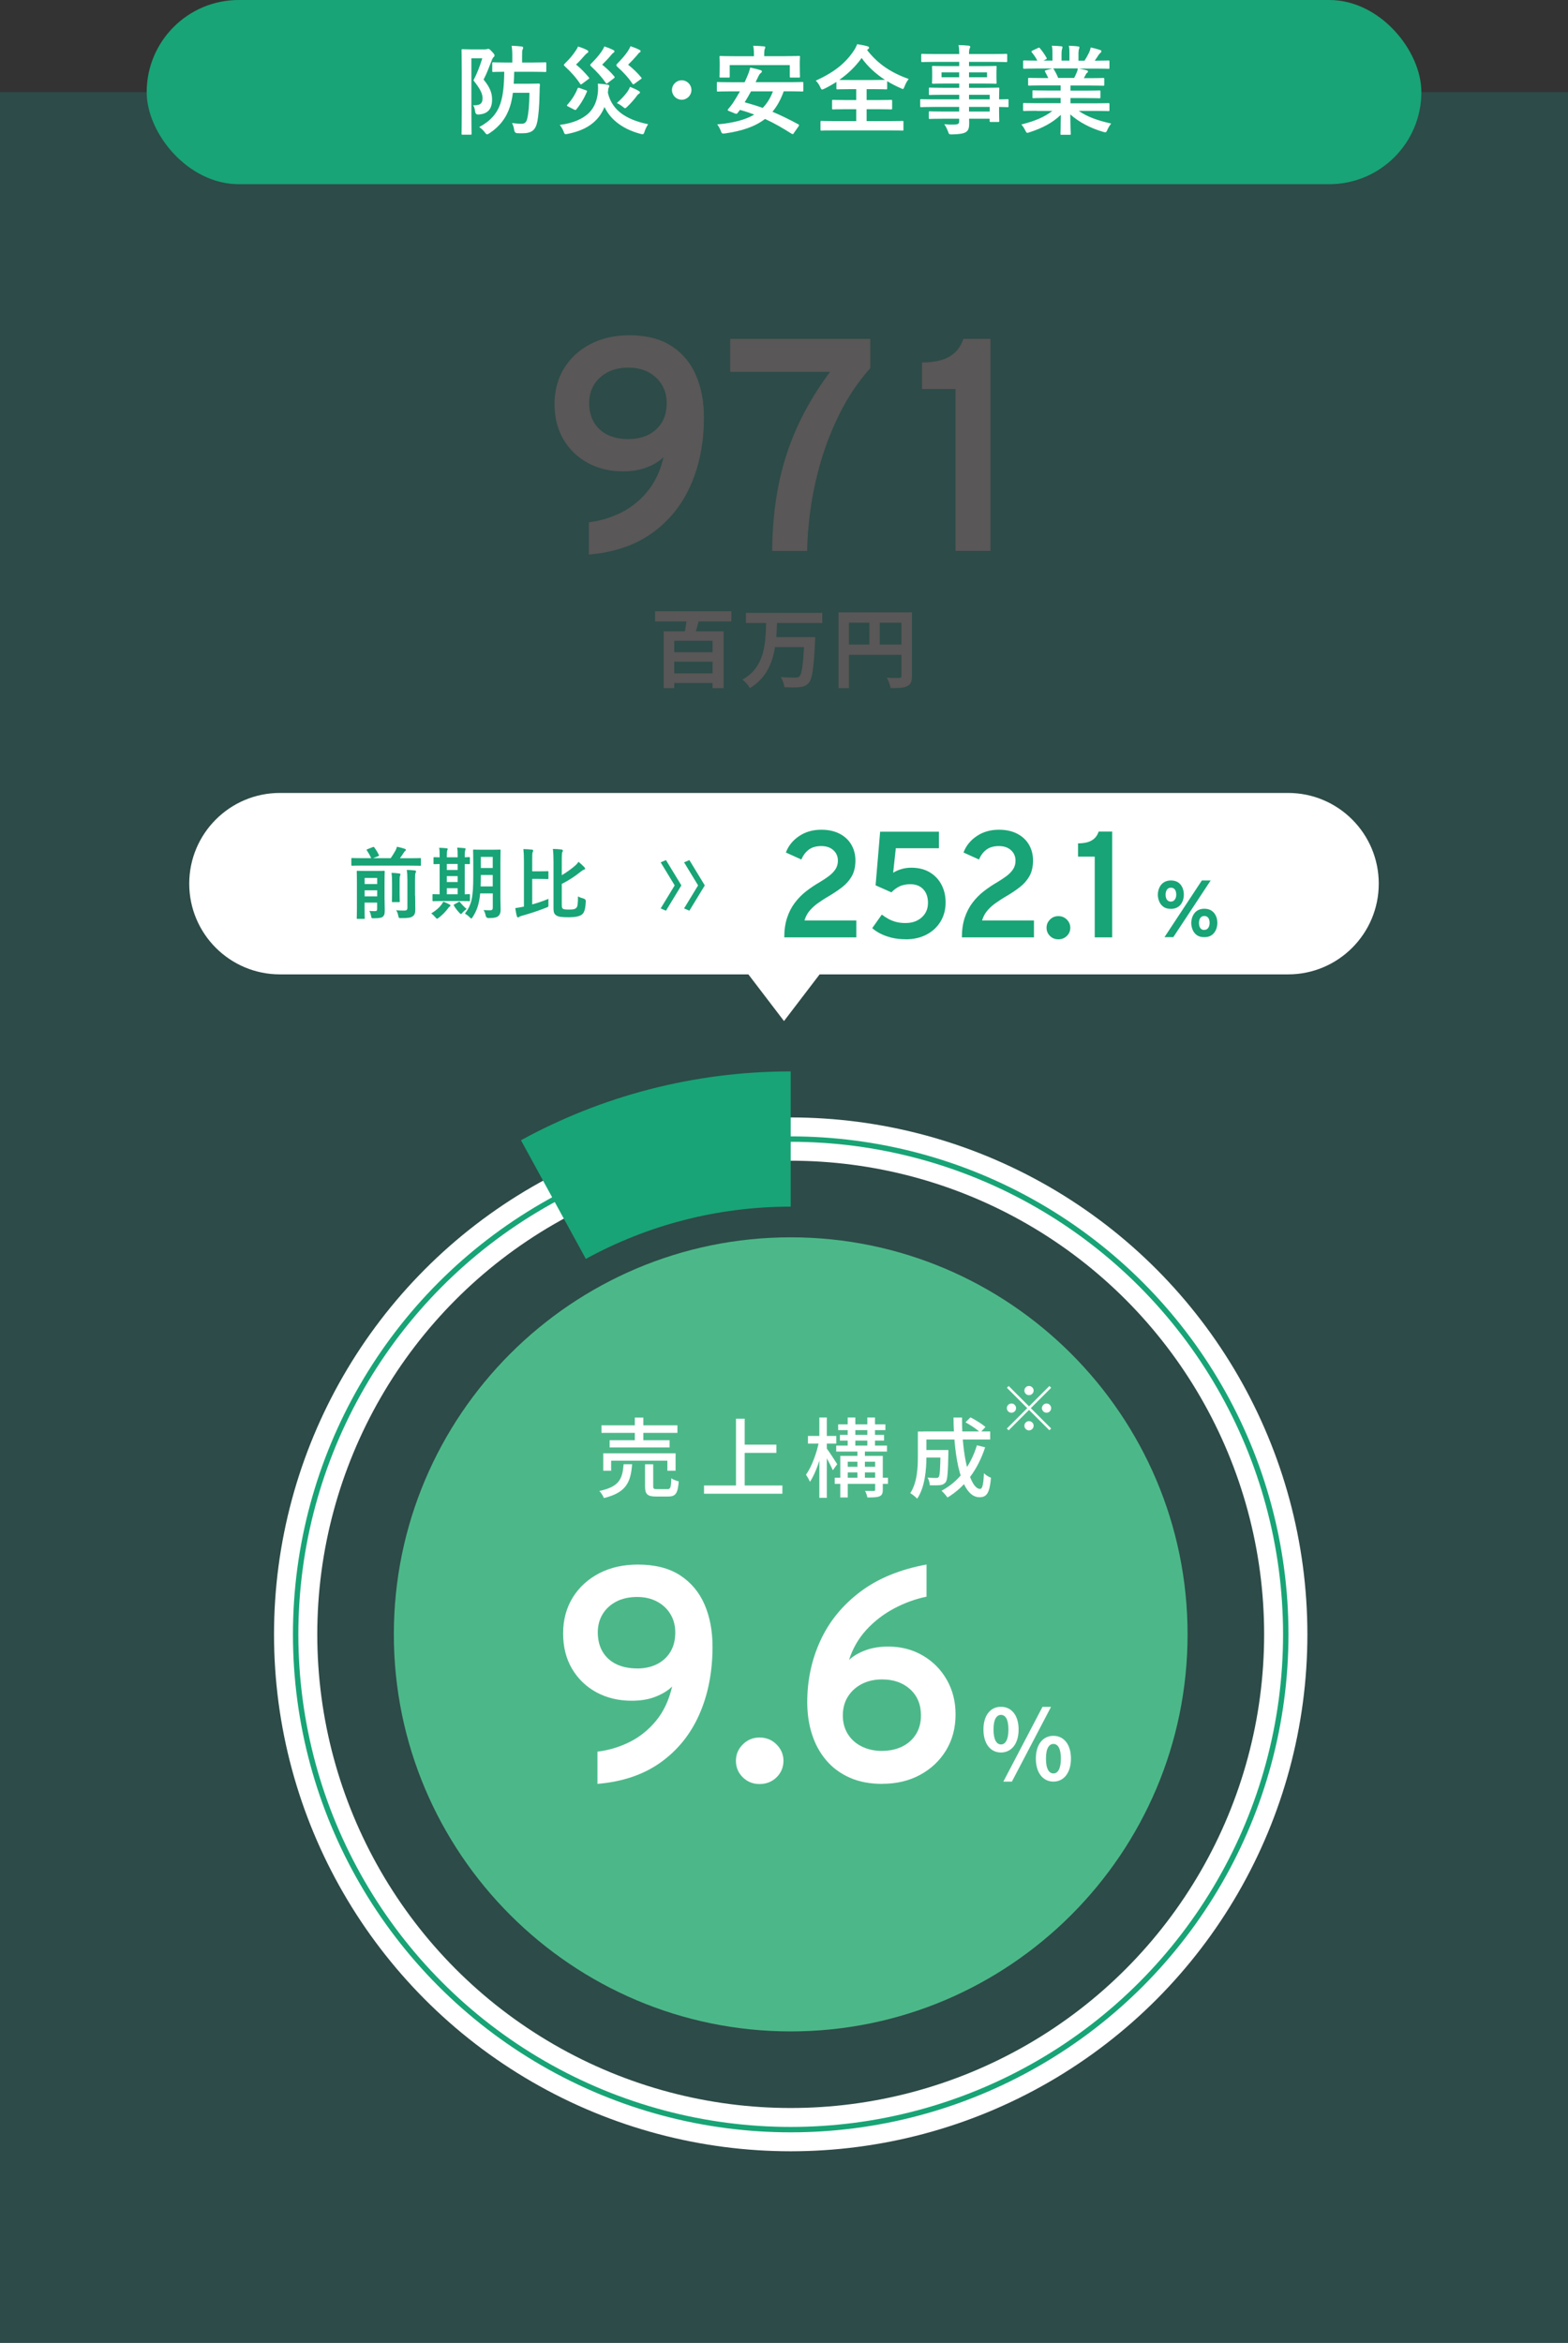 <?xml version="1.0" encoding="UTF-8"?>
<svg id="_レイヤー_2" data-name="レイヤー 2" xmlns="http://www.w3.org/2000/svg" viewBox="0 0 290 433.13">
  <rect x="0" y="0" width="290" height="433.13" fill="#333333" stroke="none"/>
  <defs>
    <style>
      .cls-1 {
        stroke: #fff;
        stroke-width: 8px;
      }

      .cls-1, .cls-2, .cls-3 {
        fill: none;
        stroke-miterlimit: 10;
      }

      .cls-2, .cls-3 {
        stroke: #18a476;
      }

      .cls-3 {
        stroke-width: 25px;
      }

      .cls-4 {
        fill: #fff;
      }

      .cls-5 {
        fill: #4cb889;
      }

      .cls-6 {
        fill: #595757;
      }

      .cls-7 {
        fill: #18ab9f;
        opacity: .2;
      }

      .cls-8 {
        fill: #18a476;
      }
    </style>
  </defs>
  <g id="section02">
    <g>
      <rect class="cls-7" y="17.03" width="290" height="416.11"/>
      <rect class="cls-8" x="27.13" y="0" width="235.75" height="34.05" rx="17.03" ry="17.03"/>
      <path class="cls-5" d="M146.24,375.54c-40.47,0-73.4-32.93-73.4-73.4s32.93-73.4,73.4-73.4,73.4,32.93,73.4,73.4-32.93,73.4-73.4,73.4Z"/>
      <g>
        <path class="cls-6" d="M108.91,102.51v-5.96c2.05-.24,4.02-.83,5.91-1.76,1.88-.93,3.53-2.25,4.93-3.95,1.4-1.7,2.39-3.81,2.97-6.33-.78.77-1.81,1.4-3.08,1.89-1.27.49-2.73.74-4.4.74-2.43,0-4.6-.52-6.51-1.55-1.91-1.04-3.42-2.49-4.52-4.35-1.1-1.87-1.65-4.05-1.65-6.55s.6-4.74,1.79-6.65c1.19-1.91,2.83-3.4,4.9-4.46,2.07-1.06,4.45-1.6,7.14-1.6,3.15,0,5.75.66,7.78,1.97,2.04,1.32,3.55,3.12,4.54,5.4.99,2.29,1.48,4.89,1.48,7.8,0,4.63-.8,8.78-2.41,12.46-1.61,3.68-3.99,6.65-7.15,8.92-3.16,2.27-7.07,3.6-11.72,3.99ZM116.24,81.17c1.4,0,2.63-.27,3.7-.81,1.06-.54,1.89-1.31,2.48-2.29.59-.99.88-2.17.88-3.56,0-1.27-.3-2.4-.9-3.39s-1.43-1.76-2.49-2.32c-1.06-.56-2.28-.84-3.64-.84-1.49,0-2.78.28-3.86.84-1.08.56-1.93,1.33-2.53,2.31-.61.98-.91,2.11-.91,3.38,0,1.38.29,2.58.88,3.58s1.43,1.78,2.52,2.31,2.38.8,3.88.8Z"/>
        <path class="cls-6" d="M142.82,101.84c.02-4.24.4-8.23,1.13-11.97.74-3.74,1.88-7.35,3.44-10.82,1.56-3.47,3.6-6.91,6.12-10.3h-18.45v-6.1h25.9v5.4c-2.26,2.56-4.14,5.34-5.64,8.36-1.5,3.01-2.69,6.06-3.57,9.13-.88,3.07-1.5,6.01-1.88,8.82-.37,2.81-.57,5.31-.59,7.49h-6.47Z"/>
        <path class="cls-6" d="M176.72,101.84v-29.93h-6.19v-4.9c1.27,0,2.41-.13,3.42-.41,1.01-.27,1.87-.72,2.59-1.36s1.26-1.5,1.64-2.6h5.01v39.2h-6.47Z"/>
      </g>
      <g>
        <path class="cls-4" d="M110.5,329.78v-5.96c2.05-.24,4.02-.83,5.91-1.76,1.88-.93,3.53-2.25,4.93-3.95,1.4-1.7,2.39-3.81,2.97-6.33-.78.77-1.81,1.39-3.08,1.89s-2.73.74-4.4.74c-2.43,0-4.6-.52-6.51-1.55-1.91-1.04-3.42-2.49-4.52-4.35s-1.65-4.05-1.65-6.55.6-4.74,1.79-6.65c1.19-1.91,2.83-3.4,4.9-4.47s4.45-1.6,7.14-1.6c3.15,0,5.75.66,7.78,1.97,2.03,1.32,3.55,3.12,4.54,5.4s1.48,4.89,1.48,7.8c0,4.63-.8,8.78-2.41,12.46-1.61,3.68-3.99,6.65-7.15,8.92s-7.07,3.6-11.72,3.99ZM117.83,308.45c1.4,0,2.63-.27,3.7-.81,1.06-.54,1.89-1.31,2.48-2.3s.88-2.17.88-3.56c0-1.27-.3-2.4-.9-3.39-.6-.99-1.43-1.76-2.49-2.32-1.06-.56-2.28-.84-3.64-.84-1.49,0-2.78.28-3.86.84-1.08.56-1.93,1.33-2.53,2.31s-.91,2.11-.91,3.37c0,1.38.29,2.58.88,3.58s1.43,1.78,2.52,2.31c1.09.53,2.38.8,3.88.8Z"/>
        <path class="cls-4" d="M140.48,329.81c-1.23,0-2.27-.42-3.11-1.25s-1.26-1.84-1.26-3.04.42-2.17,1.26-3.02,1.88-1.29,3.11-1.29,2.3.43,3.15,1.29,1.27,1.87,1.27,3.02-.42,2.21-1.27,3.04-1.9,1.25-3.15,1.25Z"/>
        <path class="cls-4" d="M163.16,329.78c-2.28,0-4.28-.38-6.01-1.15s-3.17-1.83-4.34-3.21c-1.17-1.37-2.04-2.97-2.63-4.8-.59-1.83-.88-3.82-.88-5.96,0-4.07.82-7.87,2.45-11.4,1.63-3.53,4.08-6.52,7.35-8.99,3.27-2.46,7.35-4.14,12.26-5.04v5.94c-2.07.43-4.08,1.16-6.03,2.2-1.95,1.04-3.66,2.36-5.12,3.96-1.46,1.61-2.52,3.45-3.18,5.54.78-.73,1.79-1.32,3.02-1.78,1.23-.46,2.64-.69,4.23-.69,2.37,0,4.5.55,6.38,1.65,1.89,1.1,3.37,2.6,4.45,4.49s1.62,4.03,1.62,6.4c0,2.5-.59,4.72-1.76,6.65-1.18,1.93-2.79,3.44-4.83,4.54s-4.37,1.64-6.99,1.64ZM163.14,323.68c1.4,0,2.64-.27,3.72-.8,1.08-.53,1.93-1.29,2.55-2.28s.92-2.15.92-3.47c0-2.02-.67-3.63-2-4.84s-3.07-1.82-5.19-1.82c-1.4,0-2.65.28-3.74.84s-1.95,1.34-2.58,2.34c-.63,1-.94,2.16-.94,3.49s.32,2.48.95,3.47,1.5,1.75,2.59,2.28c1.09.53,2.33.8,3.71.8Z"/>
      </g>
      <g>
        <path class="cls-6" d="M135.27,113v1.88h-14.12v-1.88h14.12ZM133.84,116.7v10.52h-2.05v-8.75h-7.09v8.75h-1.95v-10.52h11.1ZM132.5,120.58v1.74h-8.34v-1.74h8.34ZM132.31,124.48v1.78h-8.1v-1.78h8.1ZM129.42,114.16c-.37,1.32-.74,2.72-1.06,3.64l-1.83-.47c.24-1.01.48-2.53.55-3.65l2.34.48Z"/>
        <path class="cls-6" d="M143.72,114.88c-.15,4.55-.46,9.57-5.02,12.32-.29-.52-.88-1.18-1.39-1.56,4.24-2.36,4.27-6.8,4.39-10.76h2.02ZM152.08,113.29v1.88h-14.13v-1.88h14.13ZM149.46,117.78v1.85h-6.4v-1.85h6.4ZM150.78,117.78s-.01.6-.04.85c-.24,4.95-.52,6.89-1.15,7.61-.47.55-.98.71-1.71.79-.64.08-1.75.06-2.81.02-.04-.55-.31-1.36-.68-1.89,1.12.1,2.21.1,2.69.1.35,0,.55-.03.76-.21.49-.44.74-2.46.93-6.95v-.32h2.01Z"/>
        <path class="cls-6" d="M167.64,113.21v1.9h-10.63v12.11h-1.93v-14.01h12.56ZM167.66,119.16v1.9h-11.53v-1.9h11.53ZM162.71,114.24v5.86h-1.92v-5.86h1.92ZM168.66,113.21v11.76c0,1.04-.22,1.57-.89,1.89-.66.32-1.62.35-3.05.35-.09-.54-.42-1.42-.7-1.92.93.06,1.98.04,2.29.04.3,0,.41-.1.41-.39v-11.74h1.94Z"/>
      </g>
      <path class="cls-4" d="M181.89,319.73c0-2.67,1.33-4.2,3.24-4.2s3.26,1.53,3.26,4.2-1.35,4.25-3.26,4.25-3.24-1.57-3.24-4.25ZM186.51,319.73c0-1.96-.6-2.7-1.38-2.7s-1.38.75-1.38,2.7.6,2.76,1.38,2.76,1.38-.8,1.38-2.76ZM192.81,315.54h1.58l-7.24,13.82h-1.58l7.24-13.82ZM191.58,325.11c0-2.67,1.35-4.21,3.25-4.21s3.24,1.54,3.24,4.21-1.35,4.25-3.24,4.25-3.25-1.57-3.25-4.25ZM196.21,325.11c0-1.97-.61-2.71-1.38-2.71s-1.38.74-1.38,2.71.6,2.74,1.38,2.74,1.38-.79,1.38-2.74Z"/>
      <g>
        <path class="cls-4" d="M116.91,270.7c-.26,3.26-1.04,5.23-5.22,6.24-.14-.39-.53-.99-.84-1.31,3.75-.78,4.27-2.29,4.49-4.94h1.56ZM125.29,263.5v1.39h-14.05v-1.39h14.05ZM124.95,268.67v3.22h-1.52v-1.86h-10.4v1.86h-1.46v-3.22h13.38ZM123.84,266.25v1.33h-11.09v-1.33h11.09ZM118.98,262.07v4.91h-1.57v-4.91h1.57ZM120.81,270.7v4.04c0,.48.11.55.72.55h1.91c.56,0,.66-.27.72-2.01.32.25.96.48,1.37.58-.17,2.24-.58,2.8-1.95,2.8h-2.23c-1.63,0-2.05-.44-2.05-1.9v-4.06h1.51Z"/>
        <path class="cls-4" d="M144.7,274.62v1.52h-14.49v-1.52h14.49ZM137.73,262.27v13.17h-1.61v-13.17h1.61ZM143.59,267.07v1.52h-6.62v-1.52h6.62Z"/>
        <path class="cls-4" d="M152.39,266.66c-.47,2.54-1.47,5.66-2.6,7.28-.15-.4-.49-.98-.72-1.32,1.04-1.42,2.02-4.09,2.43-6.26l.88.3ZM154.67,265.46v1.41h-5.24v-1.41h5.24ZM152.92,262.05v14.85h-1.38v-14.85h1.38ZM154.84,270.69l-.81,1.11c-.36-.88-1.41-2.76-1.84-3.46l.66-.63c.37.45,1.71,2.5,2,2.98ZM164.23,273.18v1.14h-9.85v-1.14h9.85ZM164.05,267.24v1.11h-9.39v-1.11h9.39ZM163.75,263.31v1.08h-8.73v-1.08h8.73ZM163.5,265.26v1.06h-8.16v-1.06h8.16ZM162.42,269.15v1.08h-5.63v6.6h-1.38v-7.68h7.01ZM162.47,271.16v1.04h-6.31v-1.04h6.31ZM158.19,262.05v5.71h-1.41v-5.71h1.41ZM159.96,267.89v5.79h-1.38v-5.79h1.38ZM163.27,269.15v6.24c0,.68-.14,1.03-.61,1.23-.48.2-1.2.21-2.24.21-.06-.35-.25-.87-.42-1.22.69.03,1.38.02,1.59.02s.27-.06.27-.25v-6.23h1.41ZM161.83,262.05v5.69h-1.42v-5.69h1.42Z"/>
        <path class="cls-4" d="M171.34,264.63v4.6c0,2.33-.25,5.7-1.71,7.83-.26-.3-.93-.84-1.28-1.02,1.29-1.95,1.41-4.73,1.41-6.82v-4.58h1.58ZM174.51,268.06v1.39h-3.85v-1.39h3.85ZM183.13,264.63v1.49h-12.37v-1.49h12.37ZM175.4,268.06s0,.41,0,.6c-.07,3.51-.16,4.9-.5,5.36-.28.34-.58.47-1.03.53-.42.05-1.13.05-1.9.03-.03-.44-.19-1.04-.41-1.42.67.06,1.29.07,1.56.07.22,0,.37-.03.49-.18.22-.28.29-1.44.34-4.75v-.24h1.47ZM182.2,267.56c-1.36,4.17-3.73,7.33-6.96,9.28-.22-.32-.78-.95-1.1-1.25,3.17-1.69,5.38-4.61,6.54-8.4l1.52.37ZM177.93,262.07c-.07,7.01,1.46,13.18,3.34,13.18.42,0,.62-.82.71-2.9.34.35.89.69,1.3.84-.25,2.85-.79,3.6-2.13,3.6-3.36,0-4.74-7.22-4.8-14.73h1.58ZM179.48,262.02c.95.48,2.17,1.24,2.78,1.79l-.96,1.02c-.57-.56-1.77-1.36-2.73-1.89l.92-.92Z"/>
      </g>
      <path class="cls-4" d="M194.08,256.23l.33.33-3.76,3.76,3.76,3.76-.33.33-3.76-3.76-3.77,3.77-.33-.33,3.77-3.77-3.76-3.76.33-.33,3.76,3.76,3.76-3.76ZM187.07,261.17c-.47,0-.86-.39-.86-.85s.39-.86.86-.86.85.39.85.86-.39.85-.85.85ZM189.46,257.07c0-.47.39-.85.85-.85s.86.39.86.85-.39.85-.86.85-.85-.39-.85-.85ZM191.17,263.57c0,.47-.39.86-.86.86s-.85-.39-.85-.86.39-.85.85-.85.86.39.86.85ZM193.56,259.46c.47,0,.85.39.85.86s-.39.85-.85.85-.86-.39-.86-.85.39-.86.86-.86Z"/>
      <path class="cls-4" d="M238.23,146.59H51.77c-9.26,0-16.77,7.51-16.77,16.77h0c0,9.26,7.51,16.77,16.77,16.77h86.64l6.59,8.63,6.59-8.63h86.64c9.26,0,16.77-7.51,16.77-16.77h0c0-9.26-7.51-16.77-16.77-16.77Z"/>
      <g>
        <g>
          <path class="cls-8" d="M145.05,173.3c0-1.38.18-2.6.53-3.65.35-1.06.84-1.99,1.45-2.79.61-.8,1.31-1.51,2.1-2.12.79-.61,1.61-1.16,2.48-1.66.58-.35,1.12-.7,1.63-1.08s.93-.79,1.25-1.26.48-1.01.48-1.62c0-.79-.28-1.44-.84-1.95-.56-.51-1.31-.76-2.25-.76s-1.73.23-2.32.68c-.59.45-1.03,1.05-1.34,1.81l-2.87-1.3c.47-1.26,1.3-2.27,2.47-3.05s2.53-1.16,4.07-1.16c1.32,0,2.46.25,3.4.74.95.49,1.67,1.17,2.17,2.03.5.86.75,1.84.75,2.93s-.22,2.09-.66,2.87-1.03,1.45-1.77,2.03c-.74.57-1.55,1.12-2.43,1.64-.83.48-1.55.95-2.17,1.4-.61.45-1.12.93-1.52,1.43-.4.5-.69,1.07-.87,1.71h9.59v3.12h-13.33Z"/>
          <path class="cls-8" d="M167.53,173.64c-1.01,0-1.91-.11-2.71-.31-.8-.21-1.49-.47-2.08-.78-.58-.31-1.05-.63-1.42-.97l1.77-2.5c.35.27.74.52,1.16.76.42.24.89.43,1.42.58.53.15,1.14.22,1.83.22.81,0,1.53-.16,2.15-.48.62-.32,1.11-.76,1.46-1.32.35-.56.52-1.22.52-1.96,0-.67-.13-1.27-.38-1.78-.26-.52-.63-.92-1.12-1.21-.49-.29-1.07-.43-1.74-.43-.82,0-1.51.14-2.08.43-.57.29-1.05.65-1.44,1.08l-2.93-1.3.84-9.92h10.87v3.06h-7.97l-.49,4.53c.47-.29.98-.52,1.55-.68.57-.17,1.17-.25,1.8-.25,1.34,0,2.49.29,3.43.86.95.57,1.67,1.34,2.17,2.31s.75,2.05.75,3.24c0,1.32-.31,2.5-.93,3.53-.62,1.03-1.49,1.84-2.6,2.42-1.11.59-2.4.88-3.86.88Z"/>
          <path class="cls-8" d="M177.9,173.3c0-1.38.18-2.6.53-3.65.35-1.06.84-1.99,1.45-2.79.61-.8,1.31-1.51,2.1-2.12.79-.61,1.61-1.16,2.48-1.66.58-.35,1.12-.7,1.63-1.08.51-.37.93-.79,1.25-1.26s.48-1.01.48-1.62c0-.79-.28-1.44-.84-1.95-.56-.51-1.31-.76-2.25-.76s-1.73.23-2.32.68c-.59.45-1.03,1.05-1.34,1.81l-2.87-1.3c.48-1.26,1.3-2.27,2.47-3.05s2.53-1.16,4.07-1.16c1.32,0,2.46.25,3.4.74s1.67,1.17,2.17,2.03c.5.86.75,1.84.75,2.93s-.22,2.09-.66,2.87-1.03,1.45-1.77,2.03-1.55,1.12-2.43,1.64c-.83.48-1.55.95-2.17,1.4-.62.45-1.12.93-1.52,1.43-.4.5-.69,1.07-.87,1.71h9.59v3.12h-13.33Z"/>
          <path class="cls-8" d="M195.74,173.65c-.62,0-1.13-.21-1.55-.62-.42-.42-.63-.92-.63-1.52s.21-1.08.63-1.51c.42-.43.94-.64,1.55-.64s1.15.21,1.57.64.64.93.64,1.51-.21,1.1-.64,1.52c-.42.41-.95.62-1.57.62Z"/>
          <path class="cls-8" d="M202.47,173.3v-14.94h-3.09v-2.45c.63,0,1.2-.07,1.71-.2.5-.14.93-.36,1.29-.68.36-.32.63-.75.82-1.3h2.5v19.56h-3.23Z"/>
        </g>
        <path class="cls-8" d="M216.56,168.02c-.59,0-1.06-.13-1.41-.4-.35-.27-.61-.6-.77-1.01-.16-.4-.24-.81-.24-1.22,0-.29.04-.58.13-.88s.22-.59.41-.85c.19-.27.44-.48.75-.64.31-.16.69-.25,1.13-.25s.8.08,1.11.23c.31.15.55.36.74.62.19.26.33.54.41.85.09.31.13.62.13.93,0,.29-.04.58-.12.88s-.22.59-.4.85-.43.48-.74.64-.68.25-1.13.25ZM215.37,173.25l6.91-10.48h1.63l-6.91,10.48h-1.63ZM216.56,166.67c.22,0,.41-.06.55-.18.14-.12.25-.28.33-.47.07-.19.11-.4.11-.63,0-.25-.04-.47-.11-.67s-.18-.34-.33-.45c-.15-.11-.33-.16-.55-.16-.23,0-.42.06-.56.18-.15.12-.25.27-.32.47-.07.19-.11.41-.11.64,0,.25.04.47.11.66.07.19.18.34.33.45.14.11.33.17.56.17ZM222.73,173.25c-.59,0-1.06-.13-1.41-.4-.35-.26-.6-.6-.76-1.01-.16-.41-.24-.81-.24-1.22,0-.29.04-.58.13-.88.09-.3.22-.59.41-.85.19-.27.43-.48.74-.64s.68-.25,1.13-.25.81.08,1.12.23.55.36.75.62c.19.26.33.54.42.85s.13.62.13.93c0,.29-.04.59-.13.89-.08.31-.22.59-.41.85-.19.26-.43.48-.74.64-.31.16-.69.24-1.14.24ZM222.73,171.9c.23,0,.41-.06.56-.18.14-.12.25-.28.32-.47.07-.19.11-.4.11-.63,0-.25-.04-.47-.11-.67s-.18-.34-.33-.45c-.14-.11-.33-.16-.55-.16s-.41.06-.56.18c-.14.12-.25.27-.32.47s-.1.4-.1.64c0,.25.03.47.1.66.07.19.18.35.32.46s.33.17.56.17Z"/>
        <g>
          <path class="cls-8" d="M124.78,163.68l-2.59-4.26.98-.42,2.85,4.68-2.85,4.68-.98-.42,2.59-4.26Z"/>
          <path class="cls-8" d="M129.11,163.68l-2.59-4.26.98-.42,2.85,4.68-2.85,4.68-.98-.42,2.59-4.26Z"/>
        </g>
        <g>
          <path class="cls-8" d="M66.95,160.02c-1.27,0-1.72.03-1.81.03-.14,0-.16-.01-.16-.17v-1.1c0-.14.01-.16.16-.16.09,0,.54.03,1.81.03h1.71c-.25-.52-.45-.9-.81-1.43-.09-.13-.06-.16.1-.23l.98-.38c.2-.07.22-.07.3.06.33.45.59.85.84,1.39.06.13.06.14-.16.23l-.91.36h3.26c.33-.48.62-.93.88-1.4.13-.26.22-.48.28-.72.51.12,1.04.25,1.45.39.13.06.2.1.2.2,0,.07-.06.13-.13.19-.1.07-.17.16-.39.51-.16.25-.36.54-.59.84h1.91c1.29,0,1.74-.03,1.82-.03.14,0,.16.01.16.16v1.1c0,.16-.01.17-.16.17-.09,0-.54-.03-1.82-.03h-8.92ZM71.13,166.32c0,.74.03,1.51.03,1.94,0,.55-.04.94-.35,1.2-.22.19-.58.29-1.64.3-.46,0-.46.01-.54-.43-.07-.36-.17-.68-.33-.93.39.03.59.04.97.04s.48-.09.48-.38v-1.2h-2.32v1.01c0,1.19.03,1.77.03,1.84,0,.15-.01.16-.16.16h-1.16c-.14,0-.16-.01-.16-.16,0-.09.03-.64.03-1.88v-4.78c0-1.25-.03-1.82-.03-1.93,0-.13.01-.14.16-.14.1,0,.45.03,1.52.03h1.82c1.07,0,1.42-.03,1.51-.03.15,0,.16.01.16.14,0,.09-.03.75-.03,2.04v3.14ZM67.44,162.31v1.12h2.32v-1.12h-2.32ZM69.76,165.71v-1.12h-2.32v1.12h2.32ZM72.51,163.42c0-.84-.01-1.38-.1-2.06.52.01.96.06,1.45.12.14.01.2.07.2.16,0,.12-.06.23-.09.33-.06.2-.06.49-.06,1.43v1.71c0,.97.03,1.43.03,1.52,0,.14-.01.14-.16.14h-1.14c-.14,0-.16,0-.16-.14,0-.1.03-.55.03-1.52v-1.69ZM76.78,165.57c0,1.03.03,1.79.03,2.52s-.13,1.07-.51,1.32c-.39.25-.78.32-2.09.32-.45,0-.45.01-.55-.45-.09-.41-.2-.72-.39-1.01.51.06.91.07,1.46.07.45,0,.62-.1.62-.56v-5c0-.83-.03-1.45-.12-1.96.54.01,1,.04,1.49.1.15.01.23.09.23.16,0,.12-.06.2-.1.3-.07.17-.09.48-.09,1.39v2.79Z"/>
          <path class="cls-8" d="M81.15,169.67c-.14.1-.23.16-.32.16s-.17-.09-.32-.26c-.28-.33-.52-.55-.75-.71.84-.52,1.43-1.01,1.88-1.61.16-.22.26-.38.35-.57.43.17.72.29,1.12.51.14.07.2.13.2.22,0,.07-.04.15-.16.2-.13.07-.19.19-.32.36-.45.59-1.03,1.19-1.68,1.69ZM81.96,166.57c-1.29,0-1.72.03-1.81.03-.14,0-.16-.01-.16-.16v-.98c0-.15.01-.16.16-.16.07,0,.36.03,1.16.03v-5.6c-.64.01-.9.03-.96.03-.16,0-.17-.01-.17-.14v-1c0-.14.01-.16.17-.16.06,0,.32.03.96.03v-.25c0-.72-.01-1.12-.09-1.51.45.01.97.04,1.38.09.12.02.2.04.2.13,0,.1-.04.17-.09.28-.04.1-.07.36-.07,1v.26h2v-.28c0-.72-.01-1.1-.09-1.51.45.03.94.04,1.36.1.13.01.2.06.2.13,0,.1-.04.19-.07.28-.04.12-.09.38-.09,1.01v.26c.51-.01.75-.03.81-.03.13,0,.15.01.15.16v1c0,.13-.01.14-.15.14-.06,0-.3-.01-.81-.01v5.59c.52-.02.77-.03.83-.03.13,0,.14.01.14.16v.98c0,.15-.01.16-.14.16-.09,0-.52-.03-1.77-.03h-3.06ZM84.64,160.83v-1.11h-2v1.11h2ZM84.64,163.06v-1.09h-2v1.09h2ZM84.64,165.32v-1.12h-2v1.12h2ZM84.79,166.77c.09-.06.14-.09.17-.09.04,0,.07.03.12.1.3.39.91,1.03,1.23,1.26-.29.2-.55.42-.8.71-.12.14-.17.22-.25.22-.06,0-.13-.06-.25-.17-.39-.42-.75-.85-1.04-1.35-.09-.13-.06-.19.06-.26l.75-.42ZM92.55,166.15c0,.68.04,1.42.04,2s-.13.94-.42,1.19c-.3.25-.7.38-1.78.38q-.48,0-.56-.45c-.07-.39-.23-.78-.39-1.03.45.03.88.04,1.25.04.32,0,.45-.14.45-.51v-2.61h-2.33c-.19,2.03-.64,3.2-1.38,4.36-.12.19-.19.28-.26.28s-.15-.07-.29-.22c-.28-.28-.61-.54-.9-.68,1.23-1.59,1.55-2.94,1.55-6.89v-2.39c0-1.51-.03-2.3-.03-2.39,0-.16.01-.17.16-.17.1,0,.45.03,1.49.03h1.78c1.06,0,1.4-.03,1.49-.03.15,0,.16.02.16.17,0,.09-.03.88-.03,2.39v6.53ZM91.13,163.87v-2.11h-2.2v.26c0,.68-.01,1.3-.04,1.85h2.25ZM88.93,158.41v2.06h2.2v-2.06h-2.2Z"/>
          <path class="cls-8" d="M98.43,167.2c.94-.26,1.9-.58,3-1.03-.01.32-.01.67,0,.97.03.49.01.49-.39.65-1.56.61-2.82,1.03-4.56,1.52-.25.07-.38.13-.46.19-.09.06-.14.1-.23.1s-.14-.09-.19-.2c-.12-.41-.23-1.03-.3-1.52.46-.06.84-.13,1.3-.22l.3-.06v-8.43c0-1-.03-1.54-.1-2.2.52.01,1.09.04,1.58.1.14.01.23.09.23.16,0,.13-.04.2-.09.3-.09.17-.09.55-.09,1.61v1.94h1.13c1.23,0,1.62-.03,1.71-.03.14,0,.16.01.16.14v1.16c0,.14-.01.16-.16.16-.09,0-.48-.03-1.71-.03h-1.13v4.71ZM103.89,161.8c.88-.51,1.87-1.23,2.42-1.72.28-.23.49-.46.67-.75.39.29.78.65,1.1.99.1.1.13.17.13.26,0,.1-.09.16-.2.19-.19.06-.33.17-.72.46-.78.64-2.11,1.55-3.39,2.17v3.74c0,.56.03.71.19.85.16.12.43.16,1.19.16s1.04-.07,1.29-.3c.26-.23.32-.74.33-2.14.25.16.71.32,1.09.43q.36.1.35.49c-.07,1.52-.3,2.13-.75,2.46-.43.32-1.23.48-2.38.48-1.42,0-1.96-.09-2.36-.36-.3-.22-.48-.45-.48-1.29v-8.59c0-.98-.03-1.75-.12-2.39.55.01,1.1.04,1.56.1.17.03.29.09.29.2,0,.13-.06.22-.1.29-.07.13-.1.43-.1,1.69v2.58Z"/>
        </g>
      </g>
      <g>
        <path class="cls-4" d="M89.74,9.12c.18,0,.29-.02.36-.05s.13-.05.2-.05c.16,0,.29.09.7.54.4.4.47.56.47.7,0,.11-.07.22-.18.31-.14.13-.25.32-.34.59-.52,1.3-.88,2.34-1.51,3.55,1.33,1.6,1.57,2.68,1.57,3.69,0,1.68-.72,2.65-2.47,2.77q-.58.05-.65-.5c-.07-.52-.2-.97-.4-1.21,1.12.05,1.76-.2,1.76-1.3,0-.83-.41-1.69-1.69-3.31.74-1.39,1.17-2.59,1.64-4.07h-2.02v10.12c0,2.43.04,3.71.04,3.82,0,.16-.02.18-.22.18h-1.44c-.18,0-.2-.02-.2-.18,0-.13.04-1.33.04-3.82v-7.76c0-2.5-.04-3.73-.04-3.83,0-.2.02-.22.2-.22.13,0,.59.04,1.53.04h2.65ZM94.86,17.15c-.13.96-.29,1.77-.52,2.49-.68,2.14-1.93,3.75-3.82,5-.22.13-.34.2-.43.2-.13,0-.22-.09-.4-.34-.31-.43-.72-.79-1.06-1.01,2-1.06,3.31-2.47,3.93-4.39.49-1.48.67-3.26.7-5.83-1.37,0-1.93.04-2.02.04-.18,0-.2-.02-.2-.2v-1.39c0-.18.02-.2.2-.2.11,0,.7.04,2.23.04h1.28v-1.19c0-.77-.02-1.24-.13-1.91.68.02,1.26.07,1.85.14.18.02.29.09.29.18,0,.14-.05.25-.11.38-.09.2-.09.49-.09,1.21v1.19h1.87c1.71,0,2.3-.04,2.41-.04.18,0,.2.02.2.2v1.39c0,.18-.02.2-.2.2-.11,0-.7-.04-2.41-.04h-3.33c-.02.81-.04,1.53-.09,2.21h2.9c1.24,0,1.58-.04,1.69-.04.2,0,.25.05.25.23-.04.45-.05.92-.05,1.35-.05,2.84-.22,4.34-.4,5.35-.32,1.69-1.03,2.27-2.83,2.27-.29,0-.65,0-.96-.02q-.43-.04-.52-.61c-.07-.54-.22-.95-.4-1.26.81.09,1.31.13,1.78.13.61,0,.9-.31,1.04-.96.22-.86.38-2.32.41-4.77h-3.1Z"/>
        <path class="cls-4" d="M119.21,24.33c-.13.38-.18.49-.36.49-.09,0-.25-.04-.4-.07-1.96-.54-3.31-1.26-4.45-2.18-.88-.72-1.64-1.62-2.2-2.79-.34.85-.81,1.64-1.53,2.39-1.24,1.3-2.97,2.12-5.26,2.58-.18.04-.32.05-.4.05-.16,0-.23-.09-.32-.36-.22-.58-.49-1.01-.76-1.35,2.41-.29,4.32-1.12,5.47-2.29.99-1.04,1.4-2.29,1.55-3.49.09-.58.07-1.42.02-1.85.63.04,1.22.09,1.82.2.2.04.29.11.29.22,0,.16-.09.31-.14.43-.05.13-.07.49-.11.85.43,1.86,1.44,3.01,2.45,3.78,1.15.87,2.84,1.6,4.99,2.02-.29.45-.52.94-.67,1.39ZM107.6,15.54c-.16.11-.23.09-.32-.07-.7-1.08-1.69-2.18-2.77-3.17-.14-.14-.22-.22-.22-.29s.07-.16.22-.31c.81-.79,1.4-1.49,1.85-2.16.22-.31.4-.59.54-.94.56.16,1.21.4,1.69.67.16.09.22.16.22.27s-.05.18-.18.25c-.14.09-.25.18-.49.45-.5.58-.99,1.12-1.6,1.69.85.68,1.67,1.55,2.38,2.39.11.14.09.18-.14.34l-1.17.87ZM105.04,19.68c-.23-.11-.23-.2-.11-.32.77-.83,1.48-1.93,1.89-2.99.07-.18.13-.18.38-.09l1.17.41c.22.07.23.12.16.31-.5,1.19-1.17,2.3-1.94,3.22-.07.09-.11.12-.18.12-.05,0-.13-.04-.25-.09l-1.12-.58ZM112.37,15.36c-.18.13-.23.11-.34-.05-.74-1.06-1.64-2.05-2.65-2.99-.14-.13-.22-.22-.22-.29,0-.09.07-.18.22-.32.65-.65,1.35-1.42,1.84-2.14.22-.32.4-.61.56-.99.54.18,1.13.4,1.64.67.16.07.22.14.22.25,0,.13-.07.18-.18.25-.14.09-.25.2-.47.47-.47.58-1.03,1.15-1.62,1.73.79.65,1.6,1.39,2.27,2.21q.13.14-.11.32l-1.15.88ZM117.3,15.51c-.18.13-.23.11-.34-.05-.79-1.17-1.67-2.11-2.75-3.08-.14-.14-.22-.23-.22-.32,0-.11.07-.2.22-.34.68-.7,1.35-1.44,1.89-2.23.16-.25.36-.59.52-.95.59.2,1.13.41,1.64.67.14.07.22.14.22.25s-.07.18-.2.25c-.14.09-.23.21-.45.49-.54.63-1.03,1.15-1.66,1.76.85.68,1.76,1.53,2.43,2.36.13.16.11.18-.13.34l-1.17.86ZM116.06,16.93c.18-.29.32-.5.45-.88.56.22,1.12.47,1.51.7.29.16.34.22.34.32,0,.13-.09.22-.22.29s-.22.18-.34.34c-.49.67-1.13,1.4-1.78,2.02-.2.18-.31.29-.41.29s-.22-.11-.45-.29c-.36-.29-.74-.52-1.08-.67.76-.65,1.53-1.48,1.98-2.12Z"/>
        <path class="cls-4" d="M127.88,16.64c0,.99-.81,1.8-1.8,1.8s-1.8-.81-1.8-1.8.81-1.8,1.8-1.8,1.8.81,1.8,1.8Z"/>
        <path class="cls-4" d="M146.82,24.64c-.11.16-.22.2-.4.09-1.64-1.04-3.22-1.96-4.93-2.74-1.84,1.42-4.27,2.23-7.4,2.68-.56.05-.58.05-.77-.45-.18-.47-.41-.9-.68-1.22,3.01-.27,5.22-.85,6.86-1.82-.85-.32-1.71-.61-2.65-.86l-.45.59c-.13.14-.22.18-.47.07l-1.1-.45c-.31-.13-.29-.2-.16-.36.31-.34.61-.74.88-1.12.41-.63.86-1.37,1.3-2.16h-1.82c-1.6,0-2.14.04-2.25.04-.18,0-.2-.02-.2-.2v-1.37c0-.18.02-.2.2-.2.11,0,.65.04,2.25.04h2.68c.14-.29.29-.59.41-.9.23-.5.5-1.21.63-1.8.65.12,1.35.29,1.93.47.14.04.23.13.23.23s-.07.22-.22.32c-.14.09-.27.27-.47.68l-.47.99h6.37c1.6,0,2.12-.04,2.25-.04.18,0,.2.02.2.2v1.37c0,.18-.02.2-.2.2-.13,0-.65-.04-2.25-.04h-1.17c-.54,1.51-1.22,2.76-2.09,3.78,1.6.67,3.19,1.46,4.79,2.32.09.05.13.09.13.16s-.04.14-.11.25l-.86,1.22ZM145.35,10.38c1.69,0,2.3-.04,2.41-.04.18,0,.2.02.2.18,0,.11-.04.43-.04.92v.74c0,1.58.04,1.85.04,1.96,0,.18-.02.2-.2.2h-1.49c-.18,0-.2-.02-.2-.2v-2.11h-11.11v2.11c0,.18-.02.2-.2.2h-1.49c-.18,0-.2-.02-.2-.2,0-.13.04-.38.04-1.96v-.59c0-.63-.04-.96-.04-1.06,0-.16.02-.18.2-.18.13,0,.72.04,2.41.04h3.76v-.22c0-.77-.04-1.26-.14-1.71.67.02,1.33.05,1.95.11.2.02.29.07.29.16,0,.13-.05.22-.11.36-.05.14-.09.38-.09,1.08v.22h4.01ZM138.9,16.89c-.36.68-.76,1.35-1.17,2.02,1.13.31,2.25.65,3.33,1.04.81-.83,1.42-1.82,1.89-3.06h-4.05Z"/>
        <path class="cls-4" d="M160.36,9.24c2.09,2.7,4.56,4.23,7.71,5.37-.34.41-.59.88-.77,1.37-.13.32-.18.47-.32.47-.09,0-.22-.07-.43-.16-.86-.38-1.69-.81-2.47-1.28v1.31c0,.18-.02.2-.18.2-.11,0-.68-.04-2.34-.04h-1.28v2.02h2.05c1.75,0,2.34-.04,2.45-.04.2,0,.22.02.22.2v1.37c0,.18-.02.2-.22.2-.11,0-.7-.04-2.45-.04h-2.05v2.2h4.29c1.64,0,2.21-.04,2.32-.04.18,0,.2.02.2.2v1.4c0,.18-.02.2-.2.2-.11,0-.68-.04-2.32-.04h-10.28c-1.66,0-2.23.04-2.34.04-.18,0-.2-.02-.2-.2v-1.4c0-.18.02-.2.2-.2.11,0,.68.04,2.34.04h4.07v-2.2h-1.82c-1.75,0-2.34.04-2.45.04-.18,0-.2-.02-.2-.2v-1.37c0-.18.02-.2.2-.2.11,0,.7.04,2.45.04h1.82v-2.02h-1.15c-1.66,0-2.21.04-2.32.04-.18,0-.2-.02-.2-.2v-1.17c-.7.45-1.42.86-2.2,1.24-.22.09-.34.16-.45.16-.13,0-.2-.13-.34-.45-.22-.49-.52-.9-.83-1.19,3.37-1.53,5.44-3.19,6.97-5.44.31-.45.54-.88.68-1.3.68.09,1.35.22,1.89.38.23.05.32.14.32.27,0,.11-.05.18-.18.27l-.18.14ZM161.54,14.79c1.24,0,1.85-.02,2.14-.02-1.71-1.12-3.19-2.45-4.32-4.05-1.15,1.6-2.54,2.94-4.14,4.05.32.02.92.02,1.96.02h4.36Z"/>
        <path class="cls-4" d="M172.58,19.77c-1.57,0-2.11.04-2.21.04-.16,0-.18-.02-.18-.2v-1.08c0-.18.02-.2.18-.2.11,0,.65.04,2.21.04h4.83v-.85h-2.97c-1.75,0-2.34.04-2.45.04-.18,0-.2-.02-.2-.18v-.99c0-.18.02-.2.2-.2.11,0,.7.04,2.45.04h2.97v-.79h-2.32c-1.76,0-2.39.04-2.5.04-.2,0-.22-.02-.22-.22,0-.11.04-.34.04-.94v-.97c0-.59-.04-.83-.04-.94,0-.2.02-.22.22-.22.11,0,.74.04,2.5.04h2.32v-.79h-4.54c-1.62,0-2.18.04-2.29.04-.18,0-.2-.02-.2-.2v-1.13c0-.18.02-.2.2-.2.11,0,.67.04,2.29.04h4.54c0-.72-.04-1.15-.13-1.66.67.02,1.24.04,1.87.11.16.02.29.09.29.2,0,.14-.05.23-.11.34-.07.2-.11.41-.11,1.01h4.57c1.62,0,2.18-.04,2.29-.04.18,0,.2.02.2.2v1.13c0,.18-.02.2-.2.2-.11,0-.67-.04-2.29-.04h-4.57v.79h2.39c1.76,0,2.39-.04,2.52-.04.18,0,.2.02.2.22,0,.11-.04.34-.04.94v.97c0,.59.04.83.04.94,0,.2-.02.22-.2.22-.13,0-.76-.04-2.52-.04h-2.39v.79h2.92c1.76,0,2.39-.04,2.48-.04.18,0,.2.02.2.2,0,.11-.04.54-.04,1.57v.41c1.06,0,1.48-.04,1.57-.04.16,0,.18.02.18.2v1.08c0,.18-.02.2-.18.2-.09,0-.5-.02-1.57-.04v.92c0,1.08.04,1.55.04,1.66,0,.18-.02.2-.2.2h-1.39c-.18,0-.2-.02-.2-.2v-.4h-3.8c.02.32.02.63.02.9,0,.83-.16,1.31-.65,1.6-.45.25-1.24.38-2.54.4-.54,0-.54-.02-.72-.52-.16-.45-.4-.94-.7-1.37.67.07,1.15.09,1.82.07.77-.02.94-.14.94-.67v-.41h-2.95c-1.76,0-2.36.04-2.47.04-.18,0-.2-.02-.2-.22v-.97c0-.2.02-.22.2-.22.11,0,.7.04,2.47.04h2.95v-.85h-4.83ZM177.4,14.28v-.9h-3.26v.9h3.26ZM182.55,13.38h-3.33v.9h3.33v-.9ZM179.22,17.52v.85h3.82v-.85h-3.82ZM183.04,20.62v-.85h-3.82v.85h3.82Z"/>
        <path class="cls-4" d="M191.71,20.48c-1.62,0-2.16.04-2.27.04-.2,0-.22-.02-.22-.2v-1.06c0-.2.02-.22.22-.22.11,0,.65.04,2.27.04h4.45v-.97h-2.54c-1.75,0-2.38.04-2.49.04-.18,0-.18-.02-.18-.2v-1.03c0-.2,0-.22.18-.22.11,0,.74.04,2.49.04h2.54v-.95h-3.38c-1.73,0-2.3.04-2.41.04-.2,0-.22-.02-.22-.18v-1.06c0-.18.02-.2.22-.2.11,0,.68.04,2.41.04h1.1c-.2-.43-.38-.79-.58-1.13-.09-.16-.11-.23.13-.31l1.17-.32h-2.88c-1.62,0-2.16.04-2.27.04-.2,0-.22-.02-.22-.2v-1.12c0-.2.02-.22.22-.22.11,0,.65.04,2.27.04h.13c-.29-.58-.61-1.03-1.03-1.55-.11-.13-.07-.2.14-.31l1.04-.49c.18-.09.23-.07.34.07.43.52.88,1.13,1.21,1.75.09.16.09.18-.14.31l-.43.22h1.67v-1.19c0-.63,0-1.06-.11-1.57.56.02,1.26.05,1.75.11.14.02.22.07.22.16,0,.11-.04.2-.07.31-.05.13-.11.4-.11.99v1.19h1.46v-1.17c0-.65,0-1.08-.11-1.58.54.02,1.24.05,1.73.13.16.02.23.07.23.16s-.04.2-.07.29c-.05.13-.11.4-.11.99v1.19h1.12c.32-.5.58-.96.83-1.48.13-.27.23-.54.31-.97.63.13,1.26.31,1.75.47.16.05.23.14.23.23,0,.14-.07.22-.18.31-.13.11-.22.22-.31.34-.23.38-.49.74-.74,1.1h.25c1.62,0,2.16-.04,2.27-.04.18,0,.2.02.2.22v1.12c0,.18-.02.2-.2.2-.11,0-.65-.04-2.27-.04h-3.15c.47.09.88.18,1.42.32.14.04.23.11.23.22,0,.13-.09.22-.2.27-.09.05-.18.25-.25.38l-.32.58h1.17c1.73,0,2.3-.04,2.41-.04.18,0,.2.02.2.2v1.06c0,.16-.02.18-.2.18-.11,0-.68-.04-2.41-.04h-3.64v.95h2.86c1.76,0,2.38-.04,2.48-.04.18,0,.2.02.2.22v1.03c0,.18-.02.2-.2.2-.11,0-.72-.04-2.48-.04h-2.86v.97h4.74c1.62,0,2.16-.04,2.27-.04.18,0,.2.02.2.22v1.06c0,.18-.02.2-.2.2-.11,0-.65-.04-2.27-.04h-3.21c1.51,1.06,3.4,1.76,6,2.34-.23.29-.49.67-.7,1.15-.14.34-.22.47-.4.47-.09,0-.22-.04-.41-.09-2.43-.7-4.57-1.89-6.05-3.22,0,2.14.09,3.26.09,3.57,0,.18-.02.2-.2.2h-1.53c-.16,0-.18-.02-.18-.2,0-.31.05-1.35.07-3.49-1.51,1.44-3.38,2.45-5.78,3.22-.2.07-.32.11-.41.11-.16,0-.23-.13-.4-.47-.23-.47-.49-.85-.72-1.08,2.39-.59,4.23-1.33,5.74-2.5h-2.92ZM198.66,14.41c.16-.31.31-.61.49-1.04.09-.2.13-.38.2-.72h-4.59c.05.02.09.07.14.14.27.45.56.99.81,1.62h2.95Z"/>
      </g>
      <circle class="cls-1" cx="146.24" cy="302.14" r="91.56"/>
      <circle class="cls-2" cx="146.24" cy="302.14" r="91.56"/>
      <path class="cls-3" d="M102.35,221.76c13.03-7.13,27.99-11.19,43.89-11.19"/>
    </g>
  </g>
</svg>